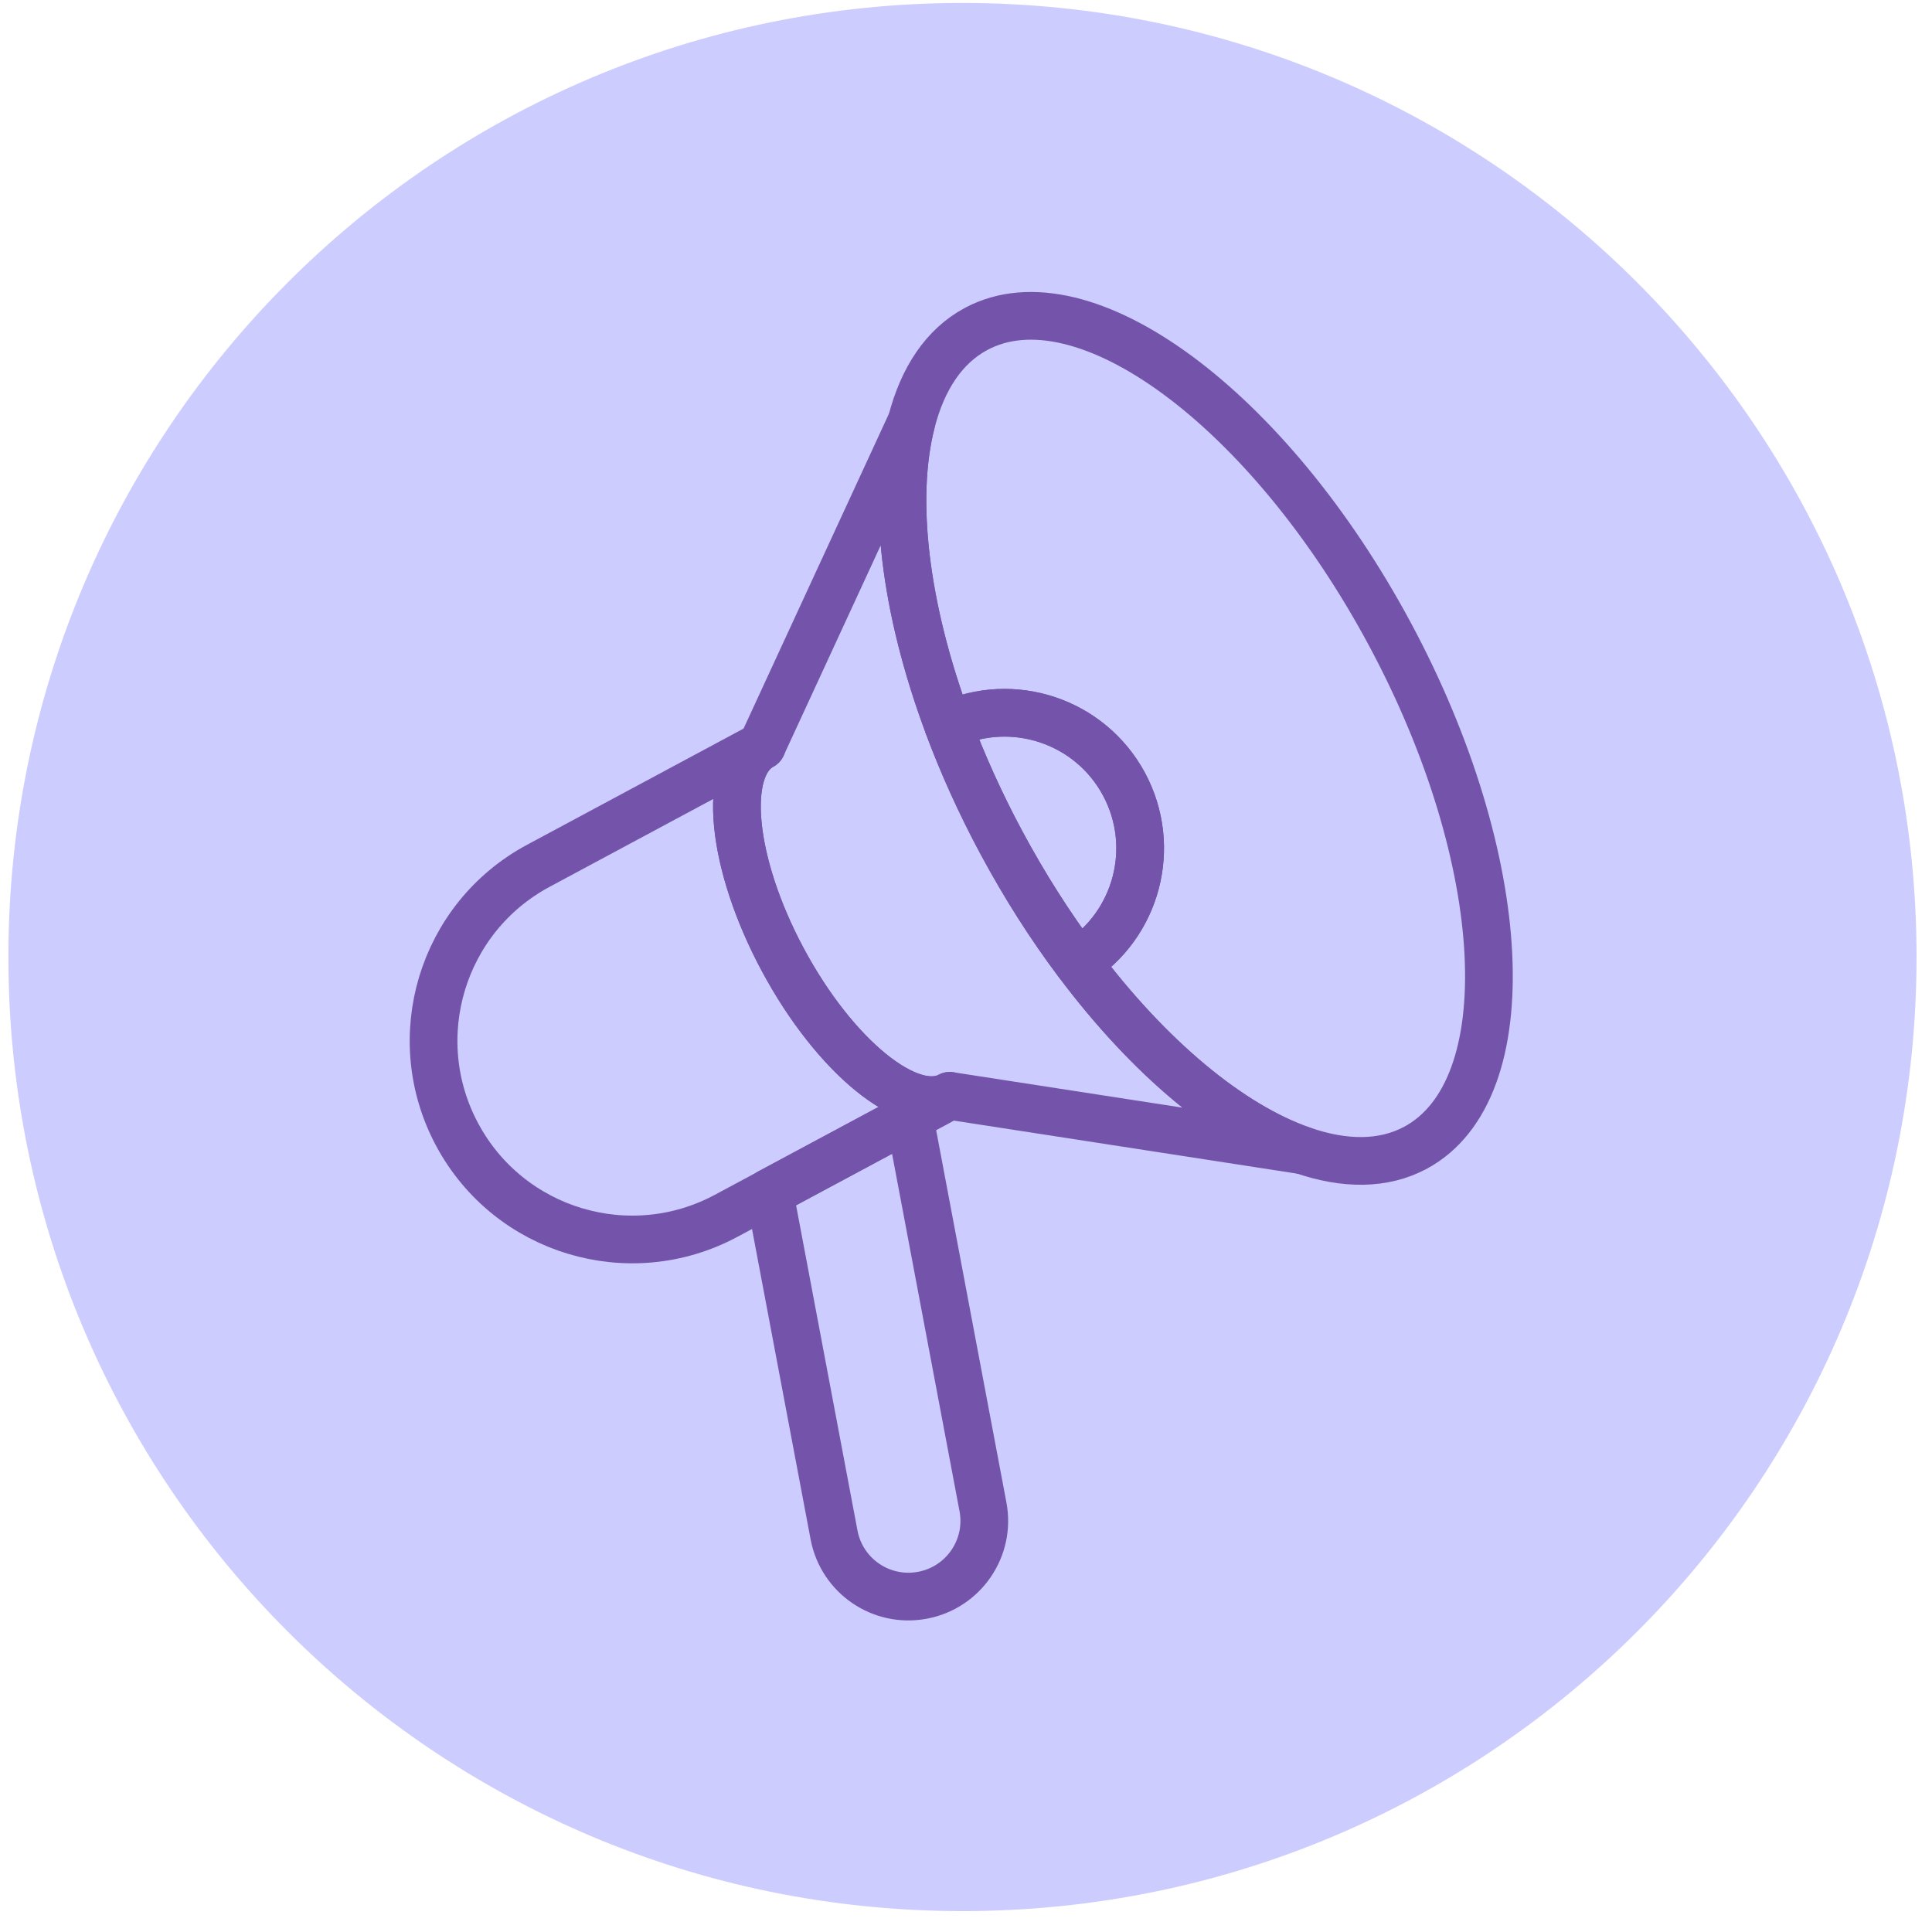 <?xml version="1.0" encoding="UTF-8"?> <svg xmlns="http://www.w3.org/2000/svg" width="81" height="81" viewBox="0 0 81 81" fill="none"> <g clip-path="url(#clip0_4877_21987)"> <path d="M40.352 80.124C62.443 80.124 80.352 62.215 80.352 40.124C80.352 18.032 62.443 0.124 40.352 0.124C18.26 0.124 0.352 18.032 0.352 40.124C0.352 62.215 18.26 80.124 40.352 80.124Z" fill="#CCCCFF"></path> <path d="M38.13 46.848L41.211 63.173C41.538 64.898 40.401 66.557 38.679 66.881C36.953 67.209 35.291 66.075 34.967 64.35L32.257 49.995L38.13 46.845V46.848Z" stroke="#7453AA" stroke-width="2" stroke-linecap="round" stroke-linejoin="round"></path> <path d="M39.819 45.943L30.445 50.973C26.393 53.148 21.343 51.628 19.168 47.572C18.081 45.546 17.919 43.272 18.533 41.233C19.151 39.19 20.543 37.386 22.572 36.298L31.946 31.267C30.257 32.173 30.65 36.196 32.825 40.245C35 44.293 38.133 46.848 39.822 45.943H39.819Z" stroke="#7453AA" stroke-width="2" stroke-linecap="round" stroke-linejoin="round"></path> <path d="M58.272 26.587C63.359 36.067 63.838 45.708 59.343 48.121C58.001 48.841 56.372 48.835 54.603 48.223C51.589 47.179 48.185 44.359 45.183 40.35C47.662 38.767 48.542 35.515 47.127 32.877C45.699 30.22 42.46 29.155 39.753 30.398C37.922 25.487 37.39 20.886 38.216 17.683C38.682 15.875 39.581 14.51 40.92 13.793C45.418 11.38 53.185 17.108 58.272 26.587Z" stroke="#7453AA" stroke-width="2" stroke-linecap="round" stroke-linejoin="round"></path> <path d="M45.18 40.354C48.181 44.363 51.586 47.182 54.6 48.227L39.819 45.943C38.13 46.848 34.997 44.3 32.822 40.245C30.647 36.189 30.254 32.173 31.943 31.267L38.213 17.686C37.386 20.889 37.919 25.487 39.75 30.402C40.355 32.021 41.098 33.677 41.984 35.326C42.962 37.151 44.043 38.84 45.18 40.354Z" stroke="#7453AA" stroke-width="2" stroke-linecap="round" stroke-linejoin="round"></path> <path d="M47.124 32.88C48.538 35.518 47.662 38.77 45.18 40.354C44.043 38.84 42.966 37.151 41.984 35.326C41.098 33.674 40.351 32.018 39.75 30.402C42.457 29.159 45.696 30.223 47.124 32.88Z" stroke="#7453AA" stroke-width="2" stroke-linecap="round" stroke-linejoin="round"></path> </g> <defs> <clipPath id="clip0_4877_21987"> <rect width="80" height="80" fill="white" transform="translate(0.352 0.124)"></rect> </clipPath> </defs> </svg> 